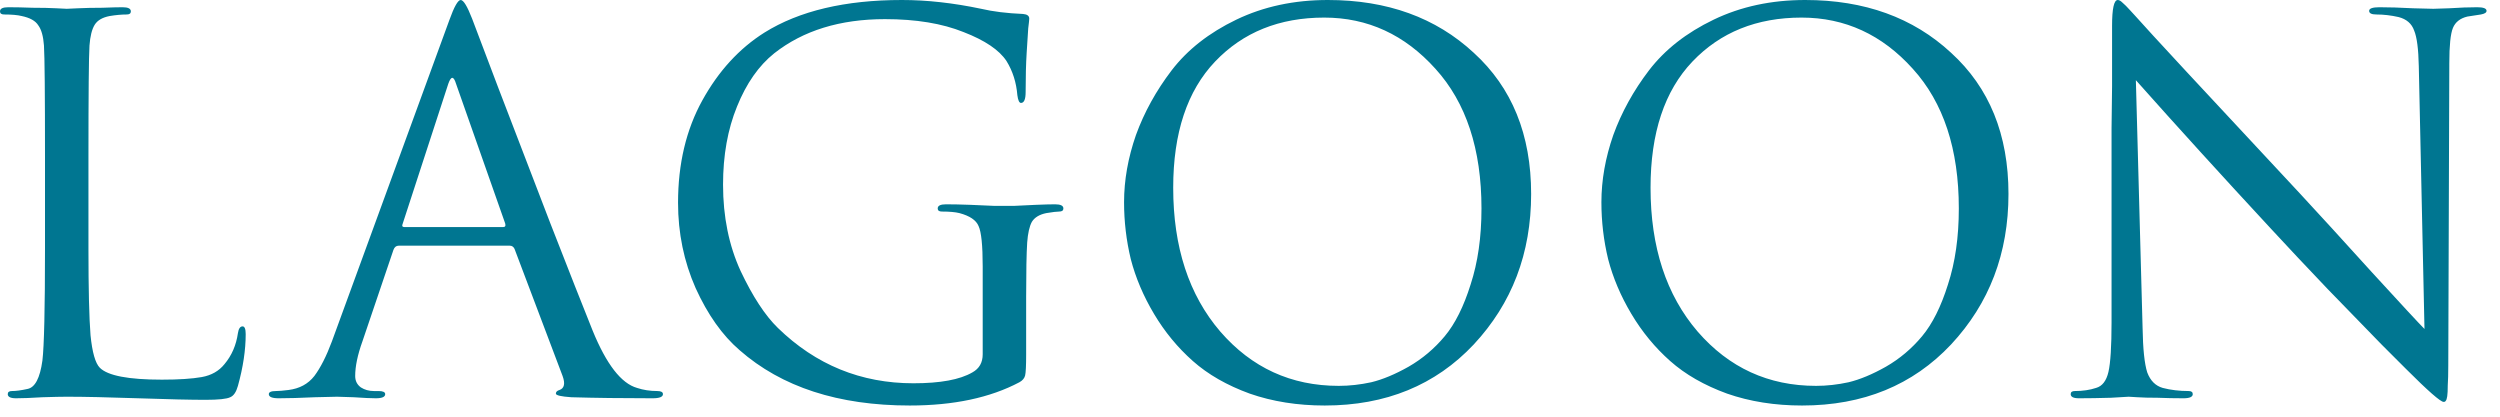 <?xml version="1.0" encoding="UTF-8"?> <svg xmlns="http://www.w3.org/2000/svg" width="174" height="29" viewBox="0 0 174 29" fill="none"><path d="M6.156 10.944V17.352C6.156 20.112 6.204 22.104 6.3 23.328C6.42 24.528 6.636 25.284 6.948 25.596C7.5 26.148 8.94 26.424 11.268 26.424C12.444 26.424 13.368 26.364 14.04 26.244C14.712 26.124 15.24 25.824 15.624 25.344C16.128 24.744 16.44 24.024 16.56 23.184C16.608 22.872 16.716 22.716 16.884 22.716C17.028 22.716 17.1 22.896 17.1 23.256C17.1 24.36 16.92 25.56 16.56 26.856C16.44 27.288 16.26 27.552 16.02 27.648C15.78 27.768 15.204 27.828 14.292 27.828C13.284 27.828 11.724 27.792 9.612 27.72C7.5 27.648 5.844 27.612 4.644 27.612C4.284 27.612 3.72 27.624 2.952 27.648C2.184 27.696 1.572 27.72 1.116 27.72C0.732 27.72 0.54 27.624 0.54 27.432C0.54 27.288 0.636 27.216 0.828 27.216C1.116 27.216 1.476 27.168 1.908 27.072C2.436 26.976 2.784 26.316 2.952 25.092C3.072 24.084 3.132 21.48 3.132 17.28V10.944C3.132 6.528 3.108 3.936 3.06 3.168C3.012 2.52 2.88 2.052 2.664 1.764C2.472 1.452 2.088 1.236 1.512 1.116C1.224 1.044 0.816 1.008 0.288 1.008C0.096 1.008 -7.7486e-07 0.936 -7.7486e-07 0.792C-7.7486e-07 0.6 0.192 0.504 0.576 0.504C1.056 0.504 1.62 0.516 2.268 0.54C2.916 0.54 3.468 0.552 3.924 0.576C4.38 0.6 4.62 0.612 4.644 0.612C4.668 0.612 4.932 0.6 5.436 0.576C5.94 0.552 6.504 0.54 7.128 0.54C7.752 0.516 8.22 0.504 8.532 0.504C8.916 0.504 9.108 0.6 9.108 0.792C9.108 0.936 9.012 1.008 8.82 1.008C8.46 1.008 8.064 1.044 7.632 1.116C7.128 1.212 6.78 1.416 6.588 1.728C6.396 2.04 6.276 2.52 6.228 3.168C6.18 3.936 6.156 6.528 6.156 10.944ZM35.485 17.1H27.745C27.577 17.1 27.457 17.196 27.385 17.388L25.225 23.76C24.889 24.696 24.721 25.5 24.721 26.172C24.721 26.508 24.853 26.772 25.117 26.964C25.381 27.132 25.681 27.216 26.017 27.216H26.341C26.653 27.216 26.809 27.288 26.809 27.432C26.809 27.624 26.593 27.72 26.161 27.72C25.825 27.72 25.309 27.696 24.613 27.648C23.941 27.624 23.557 27.612 23.461 27.612C23.437 27.612 22.921 27.624 21.913 27.648C20.905 27.696 20.065 27.72 19.393 27.72C18.937 27.72 18.709 27.624 18.709 27.432C18.709 27.288 18.877 27.216 19.213 27.216C19.405 27.216 19.693 27.192 20.077 27.144C20.845 27.048 21.445 26.724 21.877 26.172C22.309 25.596 22.717 24.792 23.101 23.76L31.273 1.404C31.609 0.468 31.873 5.98431e-05 32.065 5.98431e-05C32.257 5.98431e-05 32.521 0.432 32.857 1.296C32.953 1.536 33.553 3.12 34.657 6.048C35.785 8.976 36.997 12.132 38.293 15.516C39.613 18.9 40.597 21.396 41.245 23.004C42.205 25.356 43.237 26.688 44.341 27C44.773 27.144 45.241 27.216 45.745 27.216C46.009 27.216 46.141 27.288 46.141 27.432C46.141 27.624 45.901 27.72 45.421 27.72C43.309 27.72 41.425 27.696 39.769 27.648C39.049 27.6 38.689 27.516 38.689 27.396C38.689 27.276 38.773 27.192 38.941 27.144C39.277 27.024 39.349 26.7 39.157 26.172L35.809 17.316C35.737 17.172 35.629 17.1 35.485 17.1ZM28.141 15.804H35.017C35.161 15.804 35.209 15.72 35.161 15.552L31.741 5.832C31.573 5.28 31.393 5.28 31.201 5.832L28.033 15.552C27.961 15.72 27.997 15.804 28.141 15.804ZM71.42 20.628V24.66C71.42 25.452 71.396 25.944 71.348 26.136C71.3 26.328 71.168 26.484 70.952 26.604C68.912 27.684 66.368 28.224 63.32 28.224C58.352 28.224 54.404 26.94 51.476 24.372C50.276 23.34 49.256 21.9 48.416 20.052C47.6 18.204 47.192 16.224 47.192 14.112C47.192 11.4 47.756 9.024 48.884 6.984C50.012 4.944 51.452 3.372 53.204 2.268C55.628 0.756 58.82 5.98431e-05 62.78 5.98431e-05C64.508 5.98431e-05 66.344 0.204 68.288 0.612C69.104 0.804 70.076 0.924 71.204 0.972C71.492 0.996 71.636 1.104 71.636 1.296C71.636 1.368 71.612 1.596 71.564 1.98C71.54 2.34 71.504 2.904 71.456 3.672C71.408 4.44 71.384 5.352 71.384 6.408C71.384 6.912 71.276 7.164 71.06 7.164C70.94 7.164 70.856 6.984 70.808 6.624C70.736 5.736 70.484 4.944 70.052 4.248C69.548 3.48 68.552 2.808 67.064 2.232C65.576 1.632 63.752 1.332 61.592 1.332C58.472 1.332 55.904 2.124 53.888 3.708C52.808 4.572 51.944 5.808 51.296 7.416C50.648 9 50.324 10.812 50.324 12.852C50.324 15.084 50.732 17.088 51.548 18.864C52.388 20.64 53.252 21.96 54.14 22.824C56.78 25.392 59.924 26.676 63.572 26.676C65.444 26.676 66.812 26.424 67.676 25.92C68.156 25.656 68.396 25.236 68.396 24.66V18.54C68.396 17.076 68.3 16.14 68.108 15.732C67.94 15.324 67.496 15.024 66.776 14.832C66.488 14.76 66.08 14.724 65.552 14.724C65.36 14.724 65.264 14.652 65.264 14.508C65.264 14.316 65.456 14.22 65.84 14.22C66.32 14.22 66.884 14.232 67.532 14.256C68.18 14.28 68.732 14.304 69.188 14.328C69.644 14.328 69.884 14.328 69.908 14.328C69.932 14.328 70.16 14.328 70.592 14.328C71.048 14.304 71.552 14.28 72.104 14.256C72.68 14.232 73.124 14.22 73.436 14.22C73.82 14.22 74.012 14.316 74.012 14.508C74.012 14.652 73.916 14.724 73.724 14.724C73.556 14.724 73.256 14.76 72.824 14.832C72.344 14.928 72.008 15.132 71.816 15.444C71.648 15.756 71.54 16.236 71.492 16.884C71.444 17.652 71.42 18.9 71.42 20.628ZM92.203 28.224C90.307 28.224 88.567 27.948 86.983 27.396C85.399 26.82 84.079 26.064 83.023 25.128C81.967 24.192 81.067 23.1 80.323 21.852C79.579 20.604 79.039 19.332 78.703 18.036C78.391 16.74 78.235 15.42 78.235 14.076C78.235 12.54 78.511 10.98 79.063 9.396C79.639 7.812 80.467 6.312 81.547 4.896C82.651 3.456 84.151 2.28 86.047 1.368C87.943 0.456 90.067 5.98431e-05 92.419 5.98431e-05C96.547 5.98431e-05 99.931 1.224 102.571 3.672C105.235 6.096 106.567 9.372 106.567 13.5C106.567 17.628 105.235 21.12 102.571 23.976C99.907 26.808 96.451 28.224 92.203 28.224ZM93.175 26.856C93.919 26.856 94.675 26.772 95.443 26.604C96.235 26.412 97.099 26.052 98.035 25.524C98.995 24.972 99.835 24.264 100.555 23.4C101.275 22.536 101.875 21.336 102.355 19.8C102.859 18.264 103.111 16.5 103.111 14.508C103.111 10.38 102.043 7.14 99.907 4.788C97.771 2.412 95.191 1.224 92.167 1.224C89.047 1.224 86.515 2.244 84.571 4.284C82.627 6.324 81.655 9.252 81.655 13.068C81.655 17.196 82.747 20.532 84.931 23.076C87.115 25.596 89.863 26.856 93.175 26.856ZM125.426 28.224C123.53 28.224 121.79 27.948 120.206 27.396C118.622 26.82 117.302 26.064 116.246 25.128C115.19 24.192 114.29 23.1 113.546 21.852C112.802 20.604 112.262 19.332 111.926 18.036C111.614 16.74 111.458 15.42 111.458 14.076C111.458 12.54 111.734 10.98 112.286 9.396C112.862 7.812 113.69 6.312 114.77 4.896C115.874 3.456 117.374 2.28 119.27 1.368C121.166 0.456 123.29 5.98431e-05 125.642 5.98431e-05C129.77 5.98431e-05 133.154 1.224 135.794 3.672C138.458 6.096 139.79 9.372 139.79 13.5C139.79 17.628 138.458 21.12 135.794 23.976C133.13 26.808 129.674 28.224 125.426 28.224ZM126.398 26.856C127.142 26.856 127.898 26.772 128.666 26.604C129.458 26.412 130.322 26.052 131.258 25.524C132.218 24.972 133.058 24.264 133.778 23.4C134.498 22.536 135.098 21.336 135.578 19.8C136.082 18.264 136.334 16.5 136.334 14.508C136.334 10.38 135.266 7.14 133.13 4.788C130.994 2.412 128.414 1.224 125.39 1.224C122.27 1.224 119.738 2.244 117.794 4.284C115.85 6.324 114.878 9.252 114.878 13.068C114.878 17.196 115.97 20.532 118.154 23.076C120.338 25.596 123.086 26.856 126.398 26.856ZM146.964 22.428V17.1C146.964 13.476 146.964 10.752 146.964 8.928C146.988 7.08 147 6.108 147 6.012C147 5.892 147 4.488 147 1.8C147 0.6 147.132 5.98431e-05 147.396 5.98431e-05C147.492 5.98431e-05 147.6 0.06 147.72 0.18C147.864 0.3 148.044 0.48 148.26 0.72C148.476 0.96 148.608 1.104 148.656 1.152C149.544 2.16 153.36 6.276 160.104 13.5C161.352 14.844 163.008 16.656 165.072 18.936C167.16 21.216 168.384 22.536 168.744 22.896L168.348 4.608C168.324 3.408 168.216 2.58 168.024 2.124C167.856 1.644 167.496 1.332 166.944 1.188C166.416 1.068 165.9 1.008 165.396 1.008C165.06 1.008 164.892 0.924 164.892 0.756C164.892 0.588 165.132 0.504 165.612 0.504C166.26 0.504 167.04 0.528 167.952 0.576C168.864 0.6 169.332 0.612 169.356 0.612C169.404 0.612 169.776 0.6 170.472 0.576C171.192 0.528 171.84 0.504 172.416 0.504C172.848 0.504 173.064 0.588 173.064 0.756C173.064 0.876 172.932 0.96 172.668 1.008C172.476 1.032 172.164 1.08 171.732 1.152C171.228 1.272 170.892 1.536 170.724 1.944C170.556 2.352 170.472 3.168 170.472 4.392L170.4 25.416C170.4 26.016 170.388 26.484 170.364 26.82C170.364 27.156 170.352 27.408 170.328 27.576C170.304 27.744 170.268 27.852 170.22 27.9C170.196 27.948 170.148 27.972 170.076 27.972C169.86 27.972 168.984 27.204 167.448 25.668C167.304 25.524 166.74 24.96 165.756 23.976C164.772 22.968 163.524 21.684 162.012 20.124C160.524 18.564 159.204 17.16 158.052 15.912C154.692 12.288 151.56 8.844 148.656 5.58L149.124 22.824C149.148 24.288 149.256 25.32 149.448 25.92C149.664 26.496 150.024 26.856 150.528 27C151.08 27.144 151.68 27.216 152.328 27.216C152.52 27.216 152.616 27.288 152.616 27.432C152.616 27.624 152.4 27.72 151.968 27.72C151.368 27.72 150.768 27.708 150.168 27.684C149.592 27.684 149.124 27.672 148.764 27.648C148.404 27.624 148.2 27.612 148.152 27.612L146.928 27.684C146.088 27.708 145.344 27.72 144.696 27.72C144.312 27.72 144.12 27.624 144.12 27.432C144.12 27.288 144.216 27.216 144.408 27.216C144.96 27.216 145.452 27.144 145.884 27C146.316 26.88 146.604 26.508 146.748 25.884C146.892 25.26 146.964 24.108 146.964 22.428Z" fill="#007691"></path></svg> 